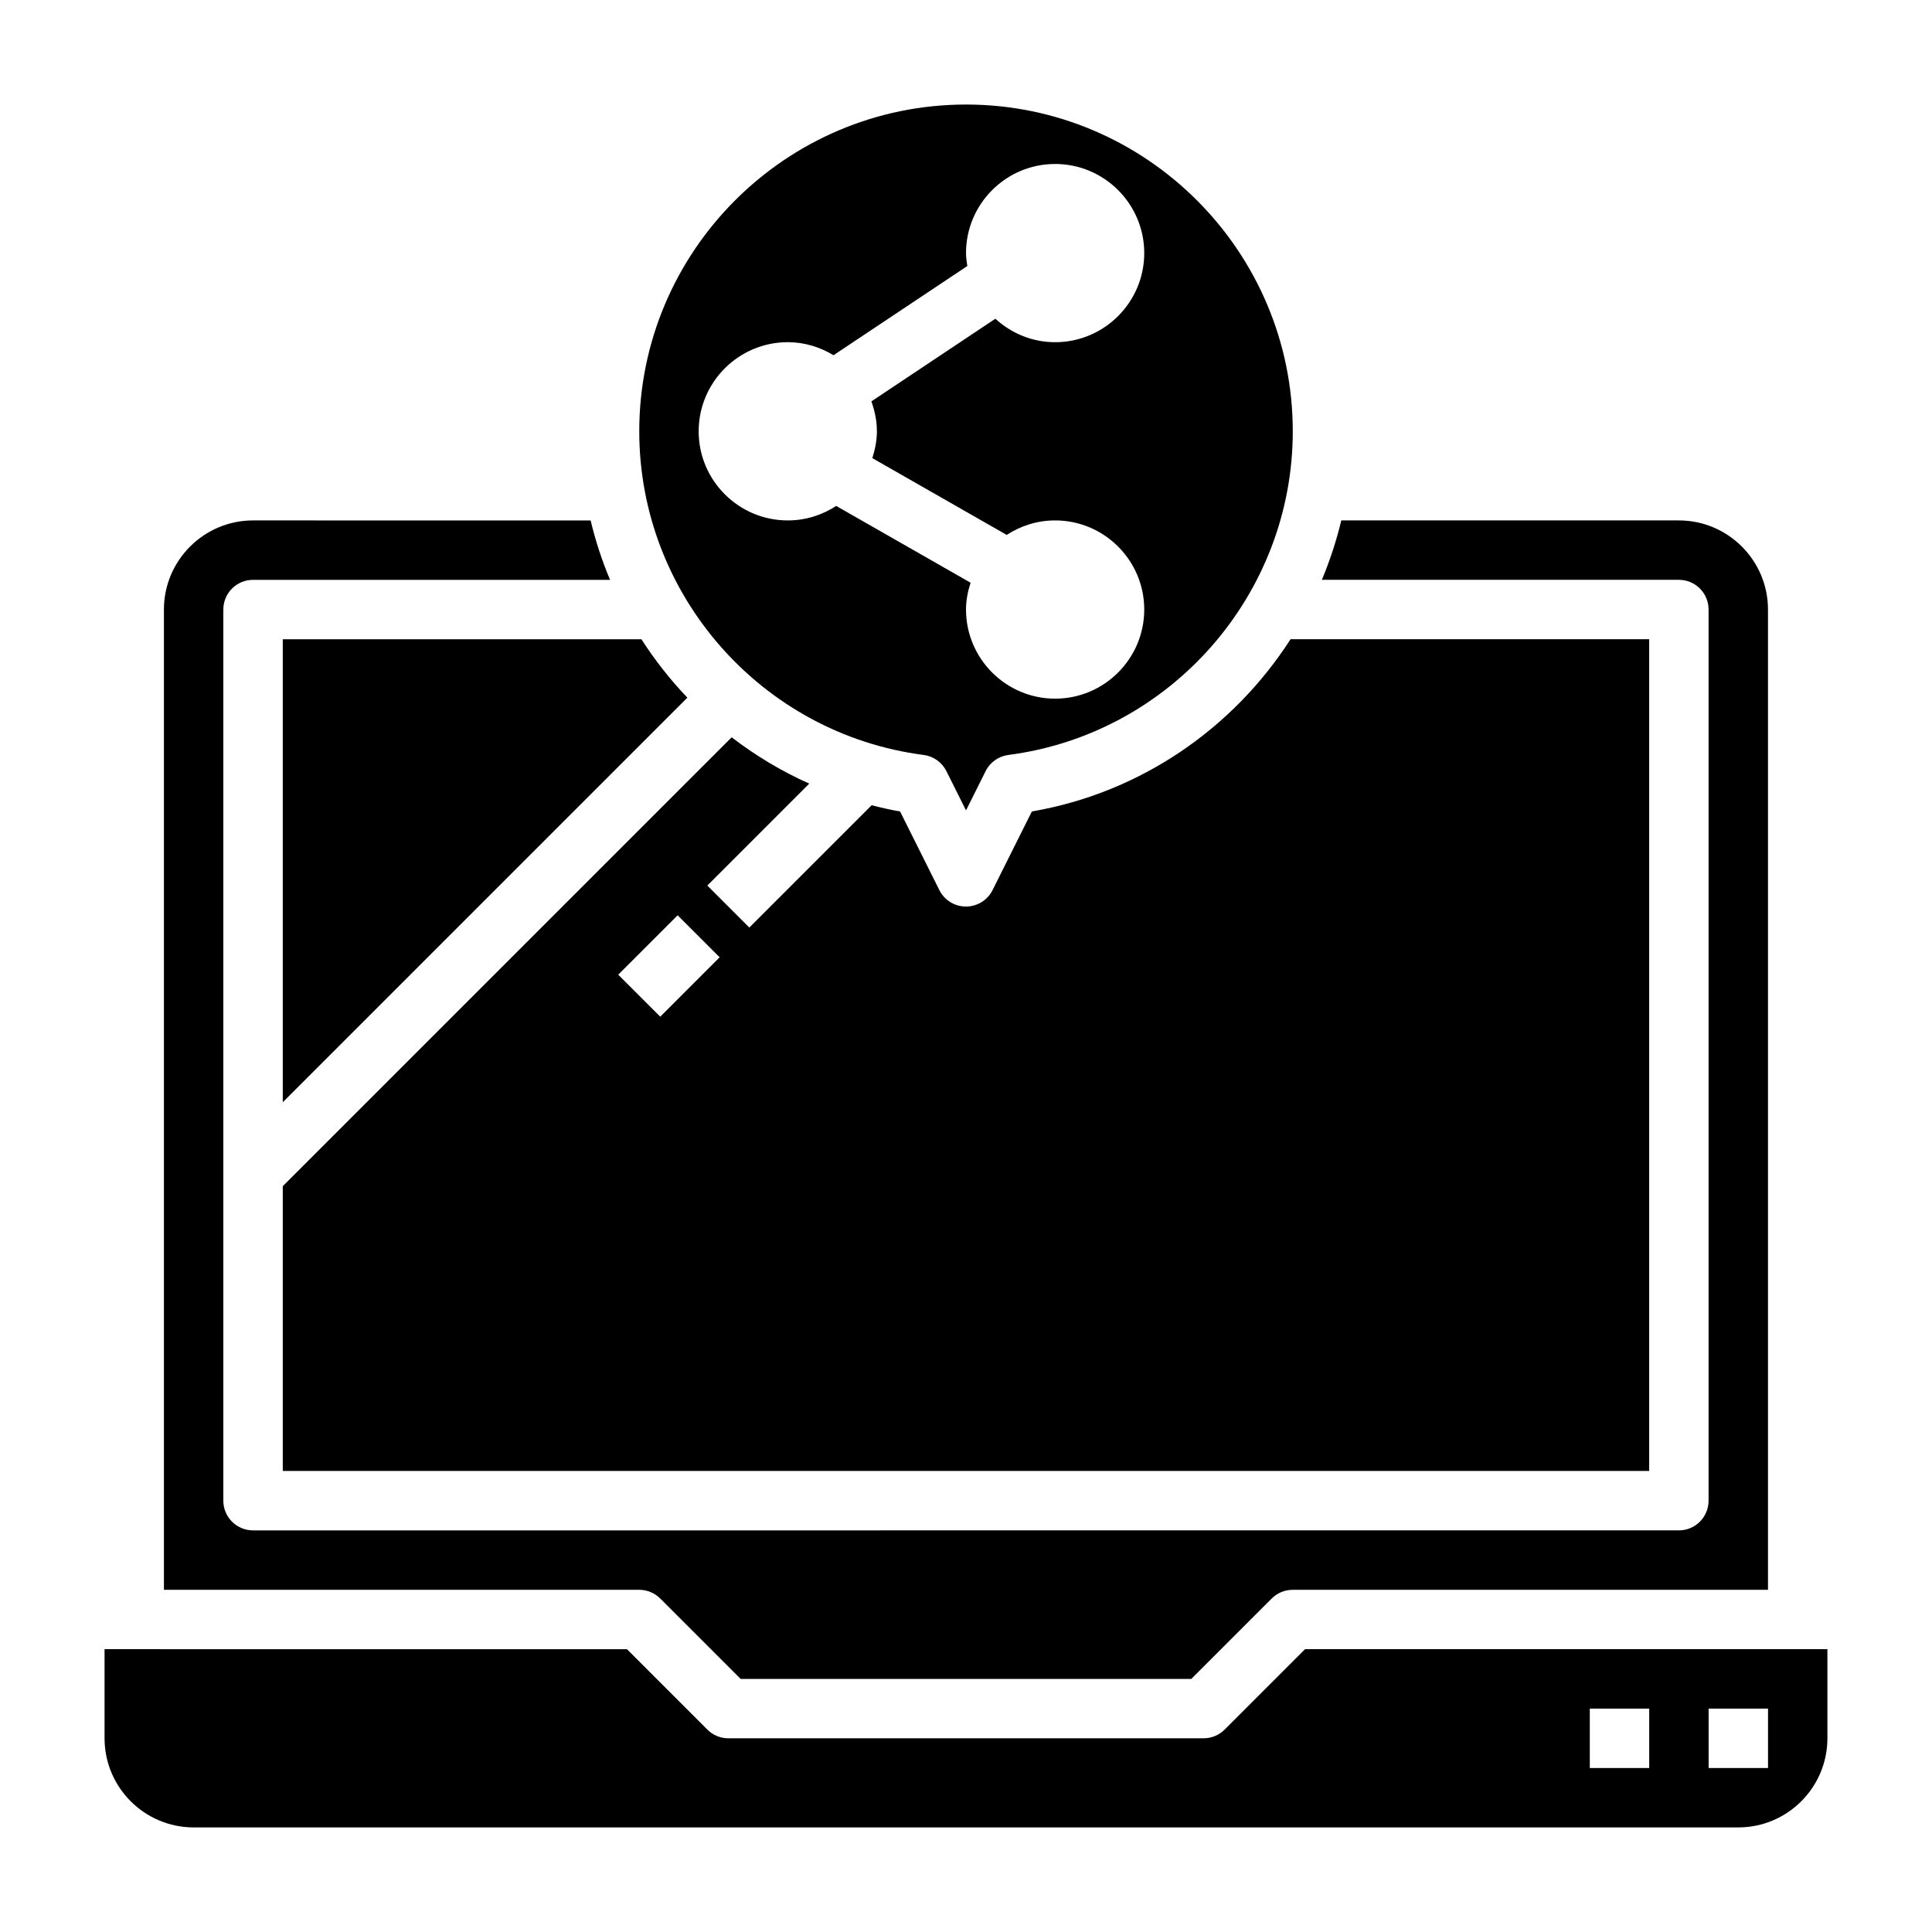 <?xml version="1.0" encoding="UTF-8"?>
<!-- Uploaded to: ICON Repo, www.svgrepo.com, Generator: ICON Repo Mixer Tools -->
<svg fill="#000000" width="800px" height="800px" version="1.1" viewBox="144 144 512 512" xmlns="http://www.w3.org/2000/svg">
 <g>
  <path d="m388.77 344.07c2.598 0.332 4.856 1.938 6.031 4.281l5.203 10.414 5.203-10.414c1.164-2.348 3.434-3.953 6.031-4.281 42.965-5.582 75.359-42.461 75.359-85.773 0-47.742-38.848-86.594-86.594-86.594-47.742 0-86.594 38.848-86.594 86.594 0 43.32 32.395 80.199 75.359 85.773zm-59.613-85.773c0-13.02 10.598-23.617 23.617-23.617 4.449 0 8.566 1.309 12.113 3.457l35.465-23.641c-0.164-1.125-0.348-2.25-0.348-3.426 0-13.02 10.598-23.617 23.617-23.617 13.02 0 23.617 10.598 23.617 23.617s-10.598 23.617-23.617 23.617c-6.117 0-11.645-2.394-15.84-6.219l-32.859 21.906c0.898 2.488 1.465 5.133 1.465 7.926 0 2.496-0.496 4.848-1.211 7.109l35.613 20.348c3.699-2.41 8.102-3.84 12.832-3.84 13.02 0 23.617 10.598 23.617 23.617 0 13.02-10.598 23.617-23.617 23.617-13.02 0-23.617-10.598-23.617-23.617 0-2.496 0.496-4.848 1.211-7.109l-35.613-20.348c-3.699 2.41-8.102 3.84-12.832 3.84-13.02 0-23.617-10.598-23.617-23.617z"/>
  <path d="m218.94 533.82h362.11v-220.42h-95.039c-15.129 23.516-39.598 40.66-68.559 45.648l-10.414 20.844c-1.332 2.668-4.062 4.352-7.047 4.352s-5.715-1.684-7.047-4.352l-10.414-20.844c-2.559-0.441-5.055-1.023-7.535-1.652l-32.418 32.418-11.133-11.133 27.016-27.016c-7.375-3.289-14.25-7.43-20.562-12.273l-118.96 118.96zm104.64-147.26 11.133 11.133-15.742 15.742-11.133-11.133z"/>
  <path d="m489.85 581.05-21.309 21.309c-1.48 1.48-3.473 2.305-5.566 2.305l-125.95 0.004c-2.094 0-4.094-0.828-5.566-2.305l-21.309-21.309-138.44-0.004v23.617c0 13.02 10.598 23.617 23.617 23.617h409.34c13.02 0 23.617-10.598 23.617-23.617v-23.617zm91.207 31.488h-15.742v-15.742h15.742zm31.488 0h-15.742v-15.742h15.742z"/>
  <path d="m218.94 313.41v122.7l107.22-107.22c-4.543-4.754-8.613-9.941-12.18-15.477z"/>
  <path d="m318.97 567.62 21.309 21.309h119.43l21.309-21.309c1.48-1.48 3.473-2.305 5.566-2.305h125.95v-259.78c0-13.02-10.598-23.617-23.617-23.617h-89.465c-1.301 5.422-3.023 10.676-5.148 15.742h94.613c4.352 0 7.871 3.519 7.871 7.871v236.16c0 4.352-3.519 7.871-7.871 7.871l-377.86 0.004c-4.352 0-7.871-3.519-7.871-7.871v-236.16c0-4.352 3.519-7.871 7.871-7.871h94.613c-2.133-5.07-3.856-10.32-5.148-15.742l-89.465-0.004c-13.02 0-23.617 10.598-23.617 23.617v259.78h125.95c2.094 0 4.094 0.828 5.566 2.305z"/>
 </g>
</svg>